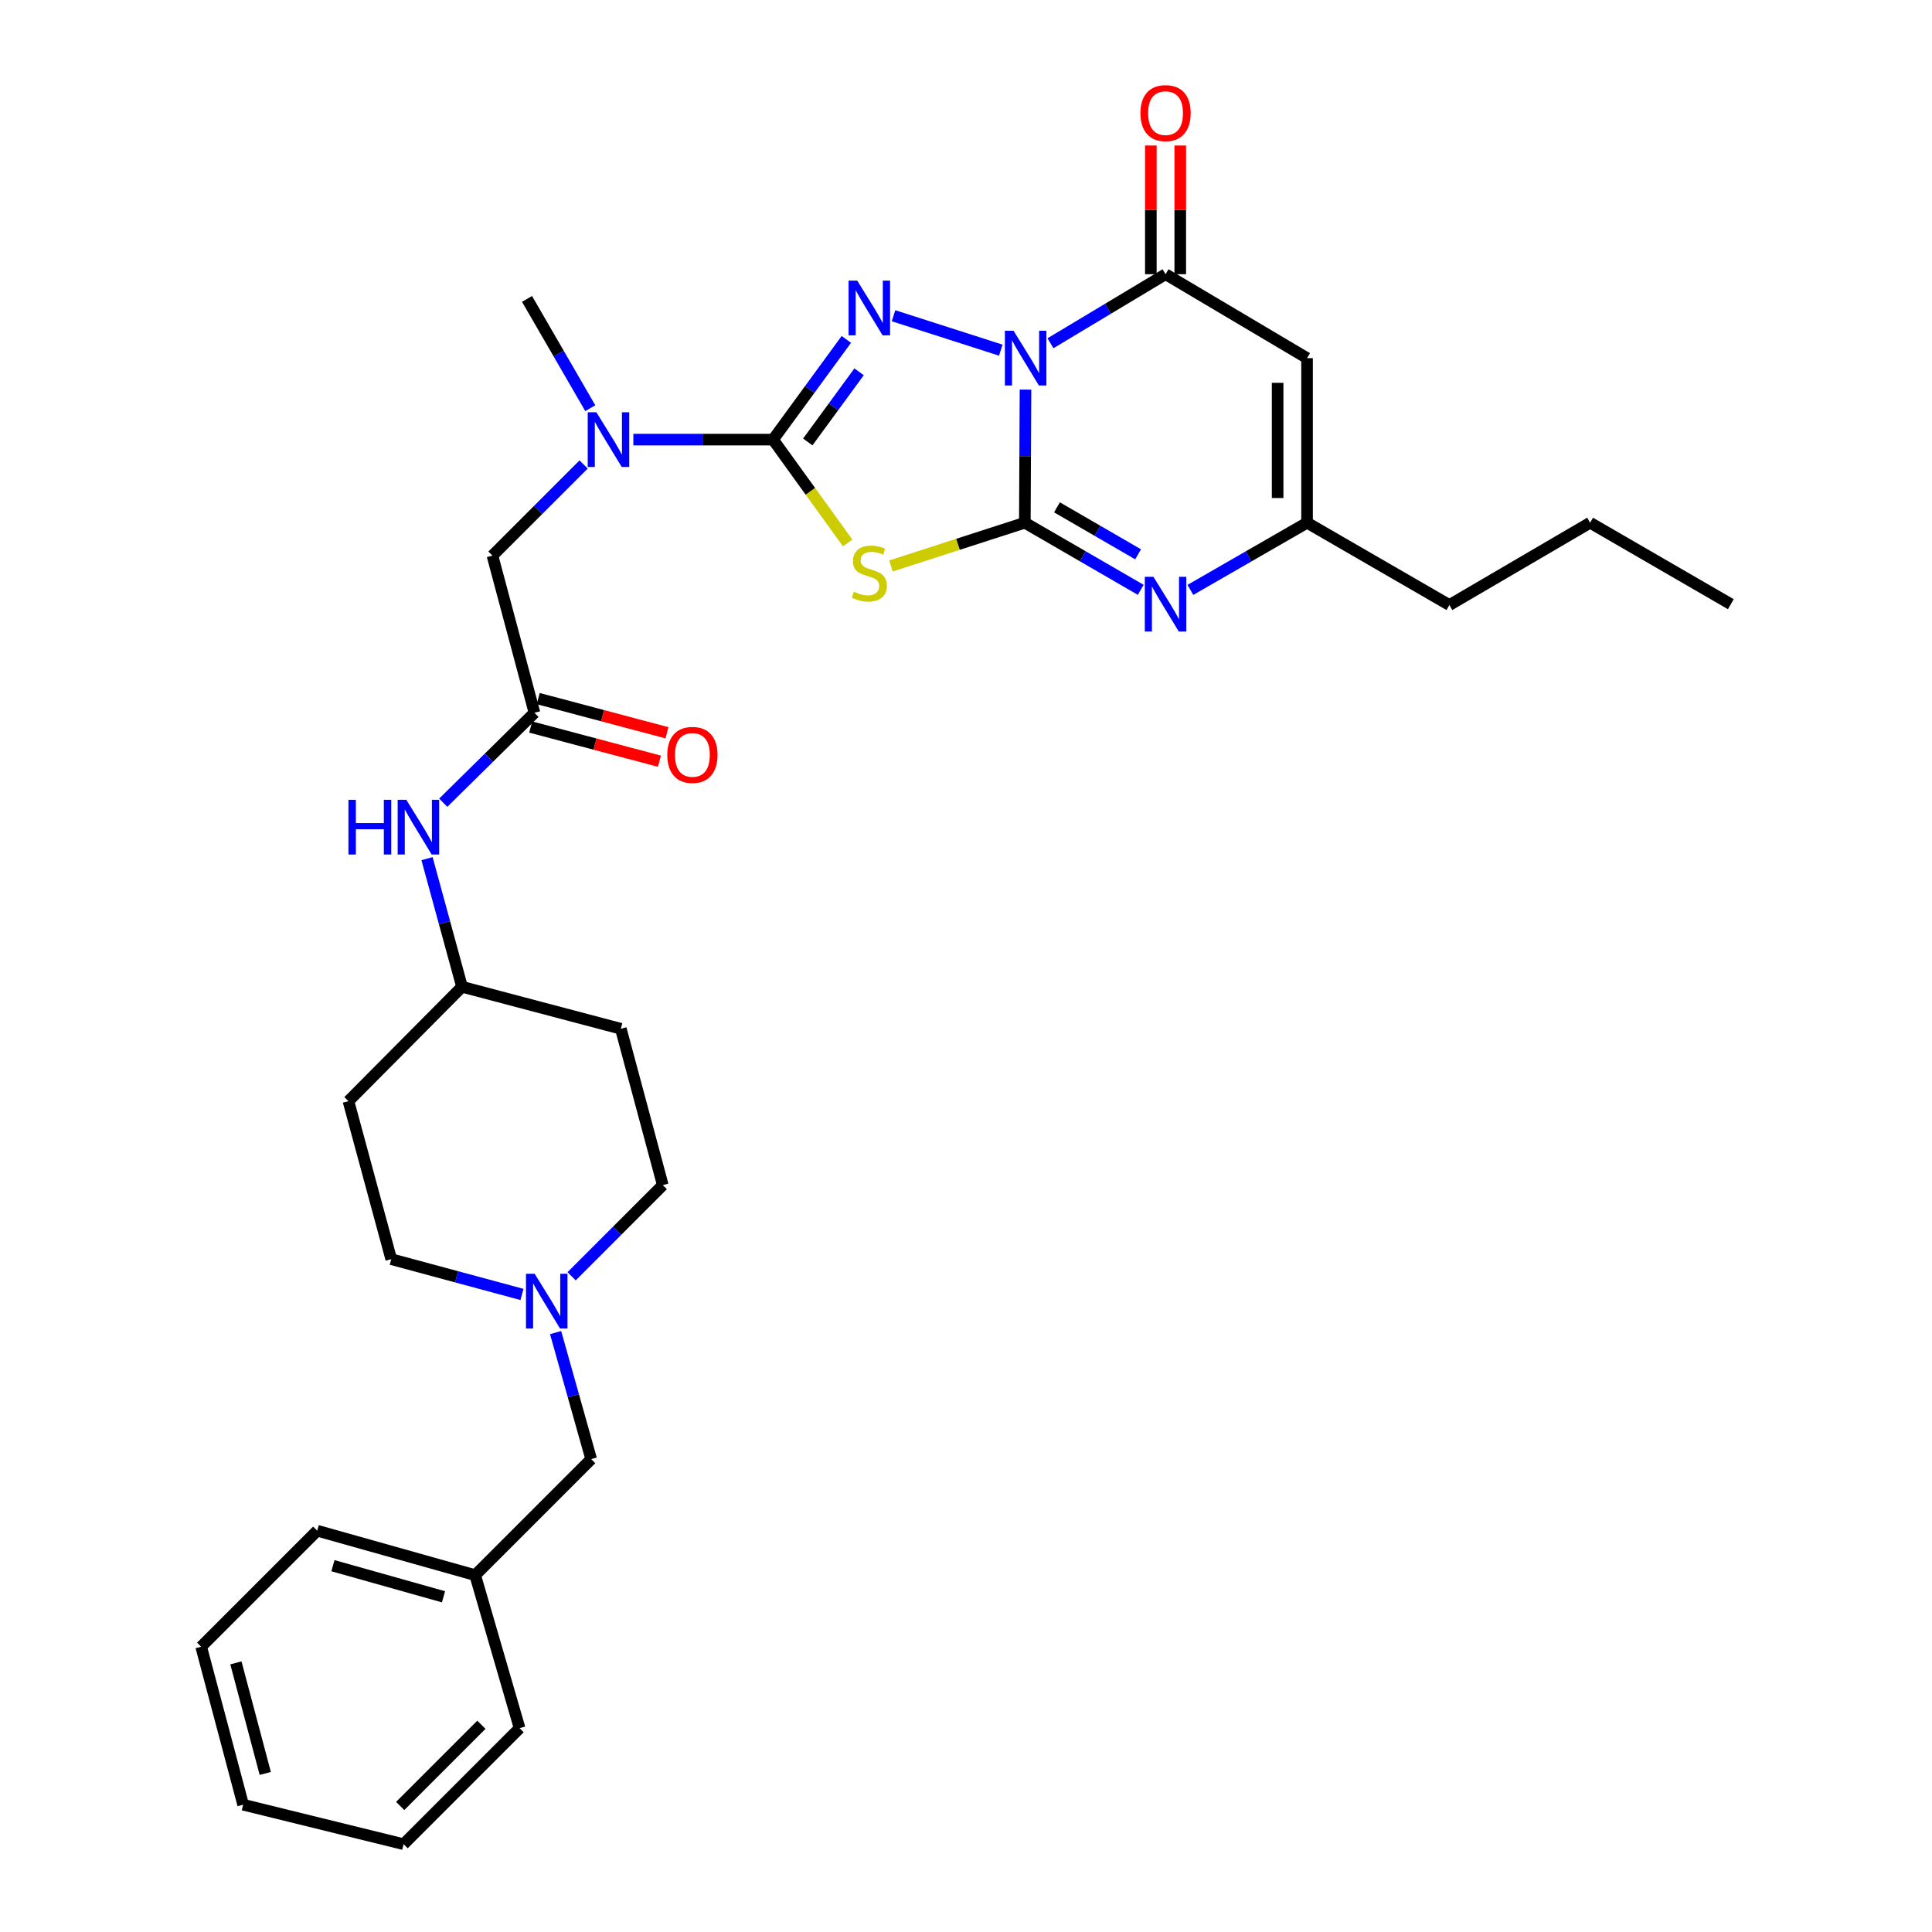 <?xml version='1.0' encoding='iso-8859-1'?>
<svg version='1.1' baseProfile='full'
              xmlns='http://www.w3.org/2000/svg'
                      xmlns:rdkit='http://www.rdkit.org/xml'
                      xmlns:xlink='http://www.w3.org/1999/xlink'
                  xml:space='preserve'
width='1000px' height='1000px' viewBox='0 0 1000 1000'>
<!-- END OF HEADER -->
<rect style='opacity:1.0;fill:#FFFFFF;stroke:none' width='1000' height='1000' x='0' y='0'> </rect>
<path class='bond-0' d='M 530.793,201.662 L 530.622,236.11' style='fill:none;fill-rule:evenodd;stroke:#0000FF;stroke-width:6px;stroke-linecap:butt;stroke-linejoin:miter;stroke-opacity:1' />
<path class='bond-0' d='M 530.622,236.11 L 530.451,270.558' style='fill:none;fill-rule:evenodd;stroke:#000000;stroke-width:6px;stroke-linecap:butt;stroke-linejoin:miter;stroke-opacity:1' />
<path class='bond-1' d='M 518.009,181.244 L 462.486,163.425' style='fill:none;fill-rule:evenodd;stroke:#0000FF;stroke-width:6px;stroke-linecap:butt;stroke-linejoin:miter;stroke-opacity:1' />
<path class='bond-4' d='M 543.725,177.663 L 573.506,159.797' style='fill:none;fill-rule:evenodd;stroke:#0000FF;stroke-width:6px;stroke-linecap:butt;stroke-linejoin:miter;stroke-opacity:1' />
<path class='bond-4' d='M 573.506,159.797 L 603.287,141.93' style='fill:none;fill-rule:evenodd;stroke:#000000;stroke-width:6px;stroke-linecap:butt;stroke-linejoin:miter;stroke-opacity:1' />
<path class='bond-2' d='M 530.451,270.558 L 495.802,281.751' style='fill:none;fill-rule:evenodd;stroke:#000000;stroke-width:6px;stroke-linecap:butt;stroke-linejoin:miter;stroke-opacity:1' />
<path class='bond-2' d='M 495.802,281.751 L 461.154,292.943' style='fill:none;fill-rule:evenodd;stroke:#CCCC00;stroke-width:6px;stroke-linecap:butt;stroke-linejoin:miter;stroke-opacity:1' />
<path class='bond-5' d='M 530.451,270.558 L 560.447,287.927' style='fill:none;fill-rule:evenodd;stroke:#000000;stroke-width:6px;stroke-linecap:butt;stroke-linejoin:miter;stroke-opacity:1' />
<path class='bond-5' d='M 560.447,287.927 L 590.442,305.295' style='fill:none;fill-rule:evenodd;stroke:#0000FF;stroke-width:6px;stroke-linecap:butt;stroke-linejoin:miter;stroke-opacity:1' />
<path class='bond-5' d='M 547.079,262.593 L 568.076,274.751' style='fill:none;fill-rule:evenodd;stroke:#000000;stroke-width:6px;stroke-linecap:butt;stroke-linejoin:miter;stroke-opacity:1' />
<path class='bond-5' d='M 568.076,274.751 L 589.073,286.909' style='fill:none;fill-rule:evenodd;stroke:#0000FF;stroke-width:6px;stroke-linecap:butt;stroke-linejoin:miter;stroke-opacity:1' />
<path class='bond-3' d='M 438.062,175.676 L 419.096,201.611' style='fill:none;fill-rule:evenodd;stroke:#0000FF;stroke-width:6px;stroke-linecap:butt;stroke-linejoin:miter;stroke-opacity:1' />
<path class='bond-3' d='M 419.096,201.611 L 400.131,227.547' style='fill:none;fill-rule:evenodd;stroke:#000000;stroke-width:6px;stroke-linecap:butt;stroke-linejoin:miter;stroke-opacity:1' />
<path class='bond-3' d='M 444.662,192.443 L 431.386,210.598' style='fill:none;fill-rule:evenodd;stroke:#0000FF;stroke-width:6px;stroke-linecap:butt;stroke-linejoin:miter;stroke-opacity:1' />
<path class='bond-3' d='M 431.386,210.598 L 418.11,228.753' style='fill:none;fill-rule:evenodd;stroke:#000000;stroke-width:6px;stroke-linecap:butt;stroke-linejoin:miter;stroke-opacity:1' />
<path class='bond-31' d='M 438.752,281.037 L 419.441,254.292' style='fill:none;fill-rule:evenodd;stroke:#CCCC00;stroke-width:6px;stroke-linecap:butt;stroke-linejoin:miter;stroke-opacity:1' />
<path class='bond-31' d='M 419.441,254.292 L 400.131,227.547' style='fill:none;fill-rule:evenodd;stroke:#000000;stroke-width:6px;stroke-linecap:butt;stroke-linejoin:miter;stroke-opacity:1' />
<path class='bond-8' d='M 400.131,227.547 L 363.973,227.547' style='fill:none;fill-rule:evenodd;stroke:#000000;stroke-width:6px;stroke-linecap:butt;stroke-linejoin:miter;stroke-opacity:1' />
<path class='bond-8' d='M 363.973,227.547 L 327.815,227.547' style='fill:none;fill-rule:evenodd;stroke:#0000FF;stroke-width:6px;stroke-linecap:butt;stroke-linejoin:miter;stroke-opacity:1' />
<path class='bond-6' d='M 603.287,141.93 L 676.529,185.373' style='fill:none;fill-rule:evenodd;stroke:#000000;stroke-width:6px;stroke-linecap:butt;stroke-linejoin:miter;stroke-opacity:1' />
<path class='bond-13' d='M 610.899,141.93 L 610.899,108.623' style='fill:none;fill-rule:evenodd;stroke:#000000;stroke-width:6px;stroke-linecap:butt;stroke-linejoin:miter;stroke-opacity:1' />
<path class='bond-13' d='M 610.899,108.623 L 610.899,75.317' style='fill:none;fill-rule:evenodd;stroke:#FF0000;stroke-width:6px;stroke-linecap:butt;stroke-linejoin:miter;stroke-opacity:1' />
<path class='bond-13' d='M 595.674,141.93 L 595.674,108.623' style='fill:none;fill-rule:evenodd;stroke:#000000;stroke-width:6px;stroke-linecap:butt;stroke-linejoin:miter;stroke-opacity:1' />
<path class='bond-13' d='M 595.674,108.623 L 595.674,75.317' style='fill:none;fill-rule:evenodd;stroke:#FF0000;stroke-width:6px;stroke-linecap:butt;stroke-linejoin:miter;stroke-opacity:1' />
<path class='bond-32' d='M 616.14,305.331 L 646.334,287.945' style='fill:none;fill-rule:evenodd;stroke:#0000FF;stroke-width:6px;stroke-linecap:butt;stroke-linejoin:miter;stroke-opacity:1' />
<path class='bond-32' d='M 646.334,287.945 L 676.529,270.558' style='fill:none;fill-rule:evenodd;stroke:#000000;stroke-width:6px;stroke-linecap:butt;stroke-linejoin:miter;stroke-opacity:1' />
<path class='bond-7' d='M 676.529,185.373 L 676.529,270.558' style='fill:none;fill-rule:evenodd;stroke:#000000;stroke-width:6px;stroke-linecap:butt;stroke-linejoin:miter;stroke-opacity:1' />
<path class='bond-7' d='M 661.303,198.151 L 661.303,257.78' style='fill:none;fill-rule:evenodd;stroke:#000000;stroke-width:6px;stroke-linecap:butt;stroke-linejoin:miter;stroke-opacity:1' />
<path class='bond-22' d='M 676.529,270.558 L 750.202,313.164' style='fill:none;fill-rule:evenodd;stroke:#000000;stroke-width:6px;stroke-linecap:butt;stroke-linejoin:miter;stroke-opacity:1' />
<path class='bond-11' d='M 302.082,240.408 L 278.486,264.001' style='fill:none;fill-rule:evenodd;stroke:#0000FF;stroke-width:6px;stroke-linecap:butt;stroke-linejoin:miter;stroke-opacity:1' />
<path class='bond-11' d='M 278.486,264.001 L 254.89,287.594' style='fill:none;fill-rule:evenodd;stroke:#000000;stroke-width:6px;stroke-linecap:butt;stroke-linejoin:miter;stroke-opacity:1' />
<path class='bond-23' d='M 305.532,211.283 L 289.16,182.997' style='fill:none;fill-rule:evenodd;stroke:#0000FF;stroke-width:6px;stroke-linecap:butt;stroke-linejoin:miter;stroke-opacity:1' />
<path class='bond-23' d='M 289.16,182.997 L 272.788,154.711' style='fill:none;fill-rule:evenodd;stroke:#000000;stroke-width:6px;stroke-linecap:butt;stroke-linejoin:miter;stroke-opacity:1' />
<path class='bond-9' d='M 276.637,368.947 L 254.89,287.594' style='fill:none;fill-rule:evenodd;stroke:#000000;stroke-width:6px;stroke-linecap:butt;stroke-linejoin:miter;stroke-opacity:1' />
<path class='bond-12' d='M 276.637,368.947 L 253.029,392.213' style='fill:none;fill-rule:evenodd;stroke:#000000;stroke-width:6px;stroke-linecap:butt;stroke-linejoin:miter;stroke-opacity:1' />
<path class='bond-12' d='M 253.029,392.213 L 229.421,415.478' style='fill:none;fill-rule:evenodd;stroke:#0000FF;stroke-width:6px;stroke-linecap:butt;stroke-linejoin:miter;stroke-opacity:1' />
<path class='bond-14' d='M 274.683,376.305 L 308.001,385.154' style='fill:none;fill-rule:evenodd;stroke:#000000;stroke-width:6px;stroke-linecap:butt;stroke-linejoin:miter;stroke-opacity:1' />
<path class='bond-14' d='M 308.001,385.154 L 341.319,394.003' style='fill:none;fill-rule:evenodd;stroke:#FF0000;stroke-width:6px;stroke-linecap:butt;stroke-linejoin:miter;stroke-opacity:1' />
<path class='bond-14' d='M 278.591,361.59 L 311.909,370.439' style='fill:none;fill-rule:evenodd;stroke:#000000;stroke-width:6px;stroke-linecap:butt;stroke-linejoin:miter;stroke-opacity:1' />
<path class='bond-14' d='M 311.909,370.439 L 345.227,379.288' style='fill:none;fill-rule:evenodd;stroke:#FF0000;stroke-width:6px;stroke-linecap:butt;stroke-linejoin:miter;stroke-opacity:1' />
<path class='bond-10' d='M 295.861,660.6 L 319.461,637.003' style='fill:none;fill-rule:evenodd;stroke:#0000FF;stroke-width:6px;stroke-linecap:butt;stroke-linejoin:miter;stroke-opacity:1' />
<path class='bond-10' d='M 319.461,637.003 L 343.061,613.406' style='fill:none;fill-rule:evenodd;stroke:#000000;stroke-width:6px;stroke-linecap:butt;stroke-linejoin:miter;stroke-opacity:1' />
<path class='bond-15' d='M 287.577,689.745 L 296.787,722.492' style='fill:none;fill-rule:evenodd;stroke:#0000FF;stroke-width:6px;stroke-linecap:butt;stroke-linejoin:miter;stroke-opacity:1' />
<path class='bond-15' d='M 296.787,722.492 L 305.996,755.238' style='fill:none;fill-rule:evenodd;stroke:#000000;stroke-width:6px;stroke-linecap:butt;stroke-linejoin:miter;stroke-opacity:1' />
<path class='bond-33' d='M 270.173,670.001 L 236.336,660.87' style='fill:none;fill-rule:evenodd;stroke:#0000FF;stroke-width:6px;stroke-linecap:butt;stroke-linejoin:miter;stroke-opacity:1' />
<path class='bond-33' d='M 236.336,660.87 L 202.498,651.74' style='fill:none;fill-rule:evenodd;stroke:#000000;stroke-width:6px;stroke-linecap:butt;stroke-linejoin:miter;stroke-opacity:1' />
<path class='bond-18' d='M 221.025,444.441 L 230.083,477.602' style='fill:none;fill-rule:evenodd;stroke:#0000FF;stroke-width:6px;stroke-linecap:butt;stroke-linejoin:miter;stroke-opacity:1' />
<path class='bond-18' d='M 230.083,477.602 L 239.14,510.762' style='fill:none;fill-rule:evenodd;stroke:#000000;stroke-width:6px;stroke-linecap:butt;stroke-linejoin:miter;stroke-opacity:1' />
<path class='bond-21' d='M 305.996,755.238 L 245.949,815.293' style='fill:none;fill-rule:evenodd;stroke:#000000;stroke-width:6px;stroke-linecap:butt;stroke-linejoin:miter;stroke-opacity:1' />
<path class='bond-16' d='M 180.354,569.963 L 239.14,510.762' style='fill:none;fill-rule:evenodd;stroke:#000000;stroke-width:6px;stroke-linecap:butt;stroke-linejoin:miter;stroke-opacity:1' />
<path class='bond-19' d='M 180.354,569.963 L 202.498,651.74' style='fill:none;fill-rule:evenodd;stroke:#000000;stroke-width:6px;stroke-linecap:butt;stroke-linejoin:miter;stroke-opacity:1' />
<path class='bond-17' d='M 321.34,532.492 L 239.14,510.762' style='fill:none;fill-rule:evenodd;stroke:#000000;stroke-width:6px;stroke-linecap:butt;stroke-linejoin:miter;stroke-opacity:1' />
<path class='bond-20' d='M 321.34,532.492 L 343.061,613.406' style='fill:none;fill-rule:evenodd;stroke:#000000;stroke-width:6px;stroke-linecap:butt;stroke-linejoin:miter;stroke-opacity:1' />
<path class='bond-24' d='M 245.949,815.293 L 164.181,792.286' style='fill:none;fill-rule:evenodd;stroke:#000000;stroke-width:6px;stroke-linecap:butt;stroke-linejoin:miter;stroke-opacity:1' />
<path class='bond-24' d='M 229.56,826.498 L 172.323,810.394' style='fill:none;fill-rule:evenodd;stroke:#000000;stroke-width:6px;stroke-linecap:butt;stroke-linejoin:miter;stroke-opacity:1' />
<path class='bond-25' d='M 245.949,815.293 L 268.948,894.499' style='fill:none;fill-rule:evenodd;stroke:#000000;stroke-width:6px;stroke-linecap:butt;stroke-linejoin:miter;stroke-opacity:1' />
<path class='bond-26' d='M 750.202,313.164 L 823.038,270.558' style='fill:none;fill-rule:evenodd;stroke:#000000;stroke-width:6px;stroke-linecap:butt;stroke-linejoin:miter;stroke-opacity:1' />
<path class='bond-29' d='M 164.181,792.286 L 104.126,852.342' style='fill:none;fill-rule:evenodd;stroke:#000000;stroke-width:6px;stroke-linecap:butt;stroke-linejoin:miter;stroke-opacity:1' />
<path class='bond-28' d='M 268.948,894.499 L 208.901,954.545' style='fill:none;fill-rule:evenodd;stroke:#000000;stroke-width:6px;stroke-linecap:butt;stroke-linejoin:miter;stroke-opacity:1' />
<path class='bond-28' d='M 249.175,892.74 L 207.142,934.773' style='fill:none;fill-rule:evenodd;stroke:#000000;stroke-width:6px;stroke-linecap:butt;stroke-linejoin:miter;stroke-opacity:1' />
<path class='bond-27' d='M 823.038,270.558 L 895.874,312.732' style='fill:none;fill-rule:evenodd;stroke:#000000;stroke-width:6px;stroke-linecap:butt;stroke-linejoin:miter;stroke-opacity:1' />
<path class='bond-30' d='M 208.901,954.545 L 125.847,934.11' style='fill:none;fill-rule:evenodd;stroke:#000000;stroke-width:6px;stroke-linecap:butt;stroke-linejoin:miter;stroke-opacity:1' />
<path class='bond-34' d='M 104.126,852.342 L 125.847,934.11' style='fill:none;fill-rule:evenodd;stroke:#000000;stroke-width:6px;stroke-linecap:butt;stroke-linejoin:miter;stroke-opacity:1' />
<path class='bond-34' d='M 122.099,860.698 L 137.304,917.936' style='fill:none;fill-rule:evenodd;stroke:#000000;stroke-width:6px;stroke-linecap:butt;stroke-linejoin:miter;stroke-opacity:1' />
<path  class='atom-0' d='M 524.613 171.213
L 533.893 186.213
Q 534.813 187.693, 536.293 190.373
Q 537.773 193.053, 537.853 193.213
L 537.853 171.213
L 541.613 171.213
L 541.613 199.533
L 537.733 199.533
L 527.773 183.133
Q 526.613 181.213, 525.373 179.013
Q 524.173 176.813, 523.813 176.133
L 523.813 199.533
L 520.133 199.533
L 520.133 171.213
L 524.613 171.213
' fill='#0000FF'/>
<path  class='atom-2' d='M 443.7 145.245
L 452.98 160.245
Q 453.9 161.725, 455.38 164.405
Q 456.86 167.085, 456.94 167.245
L 456.94 145.245
L 460.7 145.245
L 460.7 173.565
L 456.82 173.565
L 446.86 157.165
Q 445.7 155.245, 444.46 153.045
Q 443.26 150.845, 442.9 150.165
L 442.9 173.565
L 439.22 173.565
L 439.22 145.245
L 443.7 145.245
' fill='#0000FF'/>
<path  class='atom-3' d='M 441.96 306.28
Q 442.28 306.4, 443.6 306.96
Q 444.92 307.52, 446.36 307.88
Q 447.84 308.2, 449.28 308.2
Q 451.96 308.2, 453.52 306.92
Q 455.08 305.6, 455.08 303.32
Q 455.08 301.76, 454.28 300.8
Q 453.52 299.84, 452.32 299.32
Q 451.12 298.8, 449.12 298.2
Q 446.6 297.44, 445.08 296.72
Q 443.6 296, 442.52 294.48
Q 441.48 292.96, 441.48 290.4
Q 441.48 286.84, 443.88 284.64
Q 446.32 282.44, 451.12 282.44
Q 454.4 282.44, 458.12 284
L 457.2 287.08
Q 453.8 285.68, 451.24 285.68
Q 448.48 285.68, 446.96 286.84
Q 445.44 287.96, 445.48 289.92
Q 445.48 291.44, 446.24 292.36
Q 447.04 293.28, 448.16 293.8
Q 449.32 294.32, 451.24 294.92
Q 453.8 295.72, 455.32 296.52
Q 456.84 297.32, 457.92 298.96
Q 459.04 300.56, 459.04 303.32
Q 459.04 307.24, 456.4 309.36
Q 453.8 311.44, 449.44 311.44
Q 446.92 311.44, 445 310.88
Q 443.12 310.36, 440.88 309.44
L 441.96 306.28
' fill='#CCCC00'/>
<path  class='atom-6' d='M 597.027 298.572
L 606.307 313.572
Q 607.227 315.052, 608.707 317.732
Q 610.187 320.412, 610.267 320.572
L 610.267 298.572
L 614.027 298.572
L 614.027 326.892
L 610.147 326.892
L 600.187 310.492
Q 599.027 308.572, 597.787 306.372
Q 596.587 304.172, 596.227 303.492
L 596.227 326.892
L 592.547 326.892
L 592.547 298.572
L 597.027 298.572
' fill='#0000FF'/>
<path  class='atom-9' d='M 308.685 213.387
L 317.965 228.387
Q 318.885 229.867, 320.365 232.547
Q 321.845 235.227, 321.925 235.387
L 321.925 213.387
L 325.685 213.387
L 325.685 241.707
L 321.805 241.707
L 311.845 225.307
Q 310.685 223.387, 309.445 221.187
Q 308.245 218.987, 307.885 218.307
L 307.885 241.707
L 304.205 241.707
L 304.205 213.387
L 308.685 213.387
' fill='#0000FF'/>
<path  class='atom-11' d='M 276.737 659.301
L 286.017 674.301
Q 286.937 675.781, 288.417 678.461
Q 289.897 681.141, 289.977 681.301
L 289.977 659.301
L 293.737 659.301
L 293.737 687.621
L 289.857 687.621
L 279.897 671.221
Q 278.737 669.301, 277.497 667.101
Q 276.297 664.901, 275.937 664.221
L 275.937 687.621
L 272.257 687.621
L 272.257 659.301
L 276.737 659.301
' fill='#0000FF'/>
<path  class='atom-13' d='M 180.353 413.98
L 184.193 413.98
L 184.193 426.02
L 198.673 426.02
L 198.673 413.98
L 202.513 413.98
L 202.513 442.3
L 198.673 442.3
L 198.673 429.22
L 184.193 429.22
L 184.193 442.3
L 180.353 442.3
L 180.353 413.98
' fill='#0000FF'/>
<path  class='atom-13' d='M 210.313 413.98
L 219.593 428.98
Q 220.513 430.46, 221.993 433.14
Q 223.473 435.82, 223.553 435.98
L 223.553 413.98
L 227.313 413.98
L 227.313 442.3
L 223.433 442.3
L 213.473 425.9
Q 212.313 423.98, 211.073 421.78
Q 209.873 419.58, 209.513 418.9
L 209.513 442.3
L 205.833 442.3
L 205.833 413.98
L 210.313 413.98
' fill='#0000FF'/>
<path  class='atom-14' d='M 590.287 58.55
Q 590.287 51.75, 593.647 47.95
Q 597.007 44.15, 603.287 44.15
Q 609.567 44.15, 612.927 47.95
Q 616.287 51.75, 616.287 58.55
Q 616.287 65.43, 612.887 69.35
Q 609.487 73.23, 603.287 73.23
Q 597.047 73.23, 593.647 69.35
Q 590.287 65.47, 590.287 58.55
M 603.287 70.03
Q 607.607 70.03, 609.927 67.15
Q 612.287 64.23, 612.287 58.55
Q 612.287 52.99, 609.927 50.19
Q 607.607 47.35, 603.287 47.35
Q 598.967 47.35, 596.607 50.15
Q 594.287 52.95, 594.287 58.55
Q 594.287 64.27, 596.607 67.15
Q 598.967 70.03, 603.287 70.03
' fill='#FF0000'/>
<path  class='atom-15' d='M 345.388 390.74
Q 345.388 383.94, 348.748 380.14
Q 352.108 376.34, 358.388 376.34
Q 364.668 376.34, 368.028 380.14
Q 371.388 383.94, 371.388 390.74
Q 371.388 397.62, 367.988 401.54
Q 364.588 405.42, 358.388 405.42
Q 352.148 405.42, 348.748 401.54
Q 345.388 397.66, 345.388 390.74
M 358.388 402.22
Q 362.708 402.22, 365.028 399.34
Q 367.388 396.42, 367.388 390.74
Q 367.388 385.18, 365.028 382.38
Q 362.708 379.54, 358.388 379.54
Q 354.068 379.54, 351.708 382.34
Q 349.388 385.14, 349.388 390.74
Q 349.388 396.46, 351.708 399.34
Q 354.068 402.22, 358.388 402.22
' fill='#FF0000'/>
</svg>

